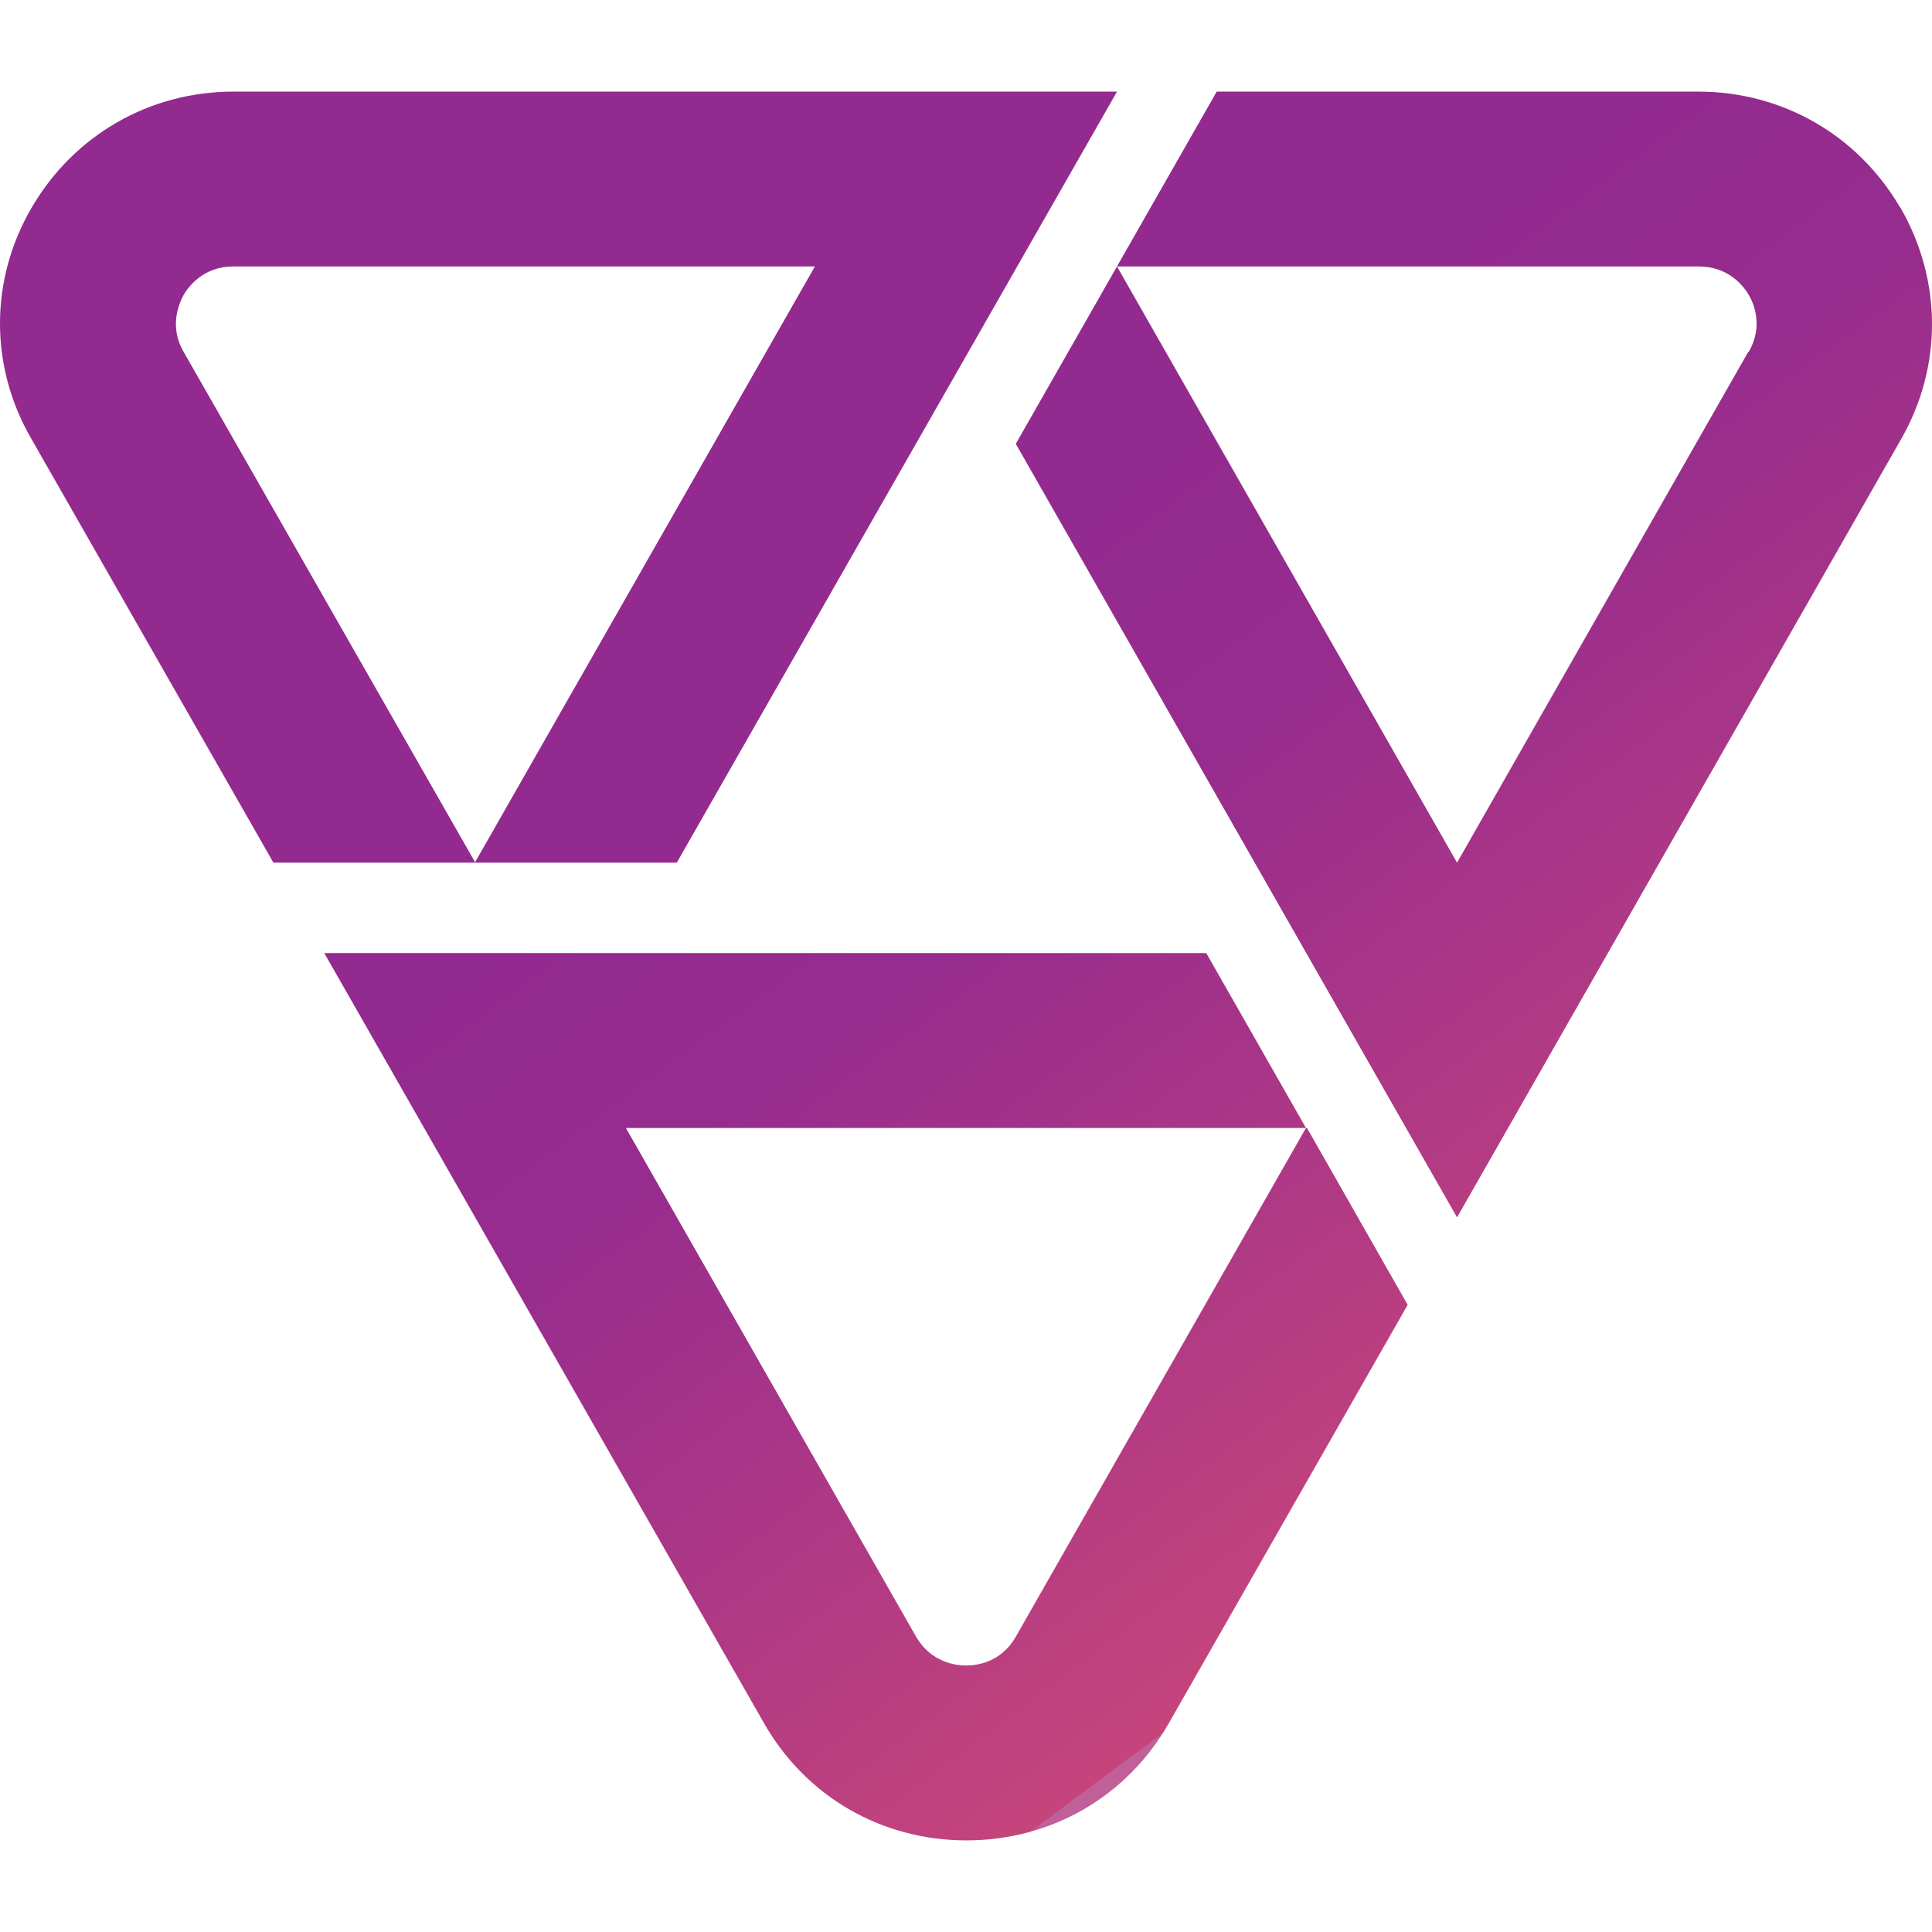 <svg id="ewXO9QYDp2z1" xmlns="http://www.w3.org/2000/svg" xmlns:xlink="http://www.w3.org/1999/xlink" viewBox="0 0 238 238" shape-rendering="geometricPrecision" text-rendering="geometricPrecision"><defs><linearGradient id="ewXO9QYDp2z2-fill" x1="47.87" y1="111.587" x2="125.217" y2="215.612" spreadMethod="pad" gradientUnits="userSpaceOnUse" gradientTransform="translate(0 0)"><stop id="ewXO9QYDp2z2-fill-0" offset="0%" stop-color="#932a8f"/><stop id="ewXO9QYDp2z2-fill-1" offset="27.604%" stop-color="#962c8e"/><stop id="ewXO9QYDp2z2-fill-2" offset="100%" stop-color="#c5447c"/><stop id="ewXO9QYDp2z2-fill-3" offset="100%" stop-color="#c05f98"/></linearGradient><linearGradient id="ewXO9QYDp2z3-fill" x1="47.87" y1="111.587" x2="125.217" y2="215.612" spreadMethod="pad" gradientUnits="userSpaceOnUse" gradientTransform="translate(0 0)"><stop id="ewXO9QYDp2z3-fill-0" offset="0%" stop-color="#932a8f"/><stop id="ewXO9QYDp2z3-fill-1" offset="27.604%" stop-color="#962c8e"/><stop id="ewXO9QYDp2z3-fill-2" offset="100%" stop-color="#c5447c"/><stop id="ewXO9QYDp2z3-fill-3" offset="100%" stop-color="#c05f98"/></linearGradient><linearGradient id="ewXO9QYDp2z4-fill" x1="47.87" y1="111.587" x2="125.217" y2="215.612" spreadMethod="pad" gradientUnits="userSpaceOnUse" gradientTransform="translate(0 0)"><stop id="ewXO9QYDp2z4-fill-0" offset="0%" stop-color="#932a8f"/><stop id="ewXO9QYDp2z4-fill-1" offset="27.604%" stop-color="#962c8e"/><stop id="ewXO9QYDp2z4-fill-2" offset="100%" stop-color="#c5447c"/><stop id="ewXO9QYDp2z4-fill-3" offset="100%" stop-color="#c05f98"/></linearGradient></defs><path d="M22.626,32.07c-1.843-3.183-.553-5.998,0-7.038.614-1.04,2.457-3.489,6.08-3.489h71.677L58.495,94.986h24.875L137.603,0L28.768,0C18.449,0,9.175,5.325,3.954,14.199s-5.282,19.585-.123,28.52L33.681,94.986h24.875L22.626,32.07Z" transform="translate(-0 11.284)" fill="url(#ewXO9QYDp2z2-fill)"/><path d="M234.03,14.199C228.81,5.325,219.536,0,209.217,0h-59.331L125.134,43.392L179.49,138.684l54.725-95.904c5.098-8.935,5.036-19.585-.123-28.52l-.062-.061ZM215.359,32.07L179.49,94.986L137.602,21.543h71.676c3.686,0,5.528,2.448,6.142,3.489.615,1.04,1.843,3.856,0,7.038h-.061Z" transform="translate(-0 11.284)" fill="url(#ewXO9QYDp2z3-fill)"/><path d="M160.88,127.667l-35.746,62.671c-1.843,3.244-4.914,3.55-6.142,3.55s-4.299-.367-6.142-3.55L77.104,127.667h83.776l-12.284-21.543h-108.651l54.172,94.863c5.159,9.058,14.495,14.444,24.936,14.444c10.442,0,19.778-5.386,24.937-14.444l29.42-51.532-12.407-21.788h-.123Z" transform="translate(-0 11.284)" fill="url(#ewXO9QYDp2z4-fill)"/></svg>
